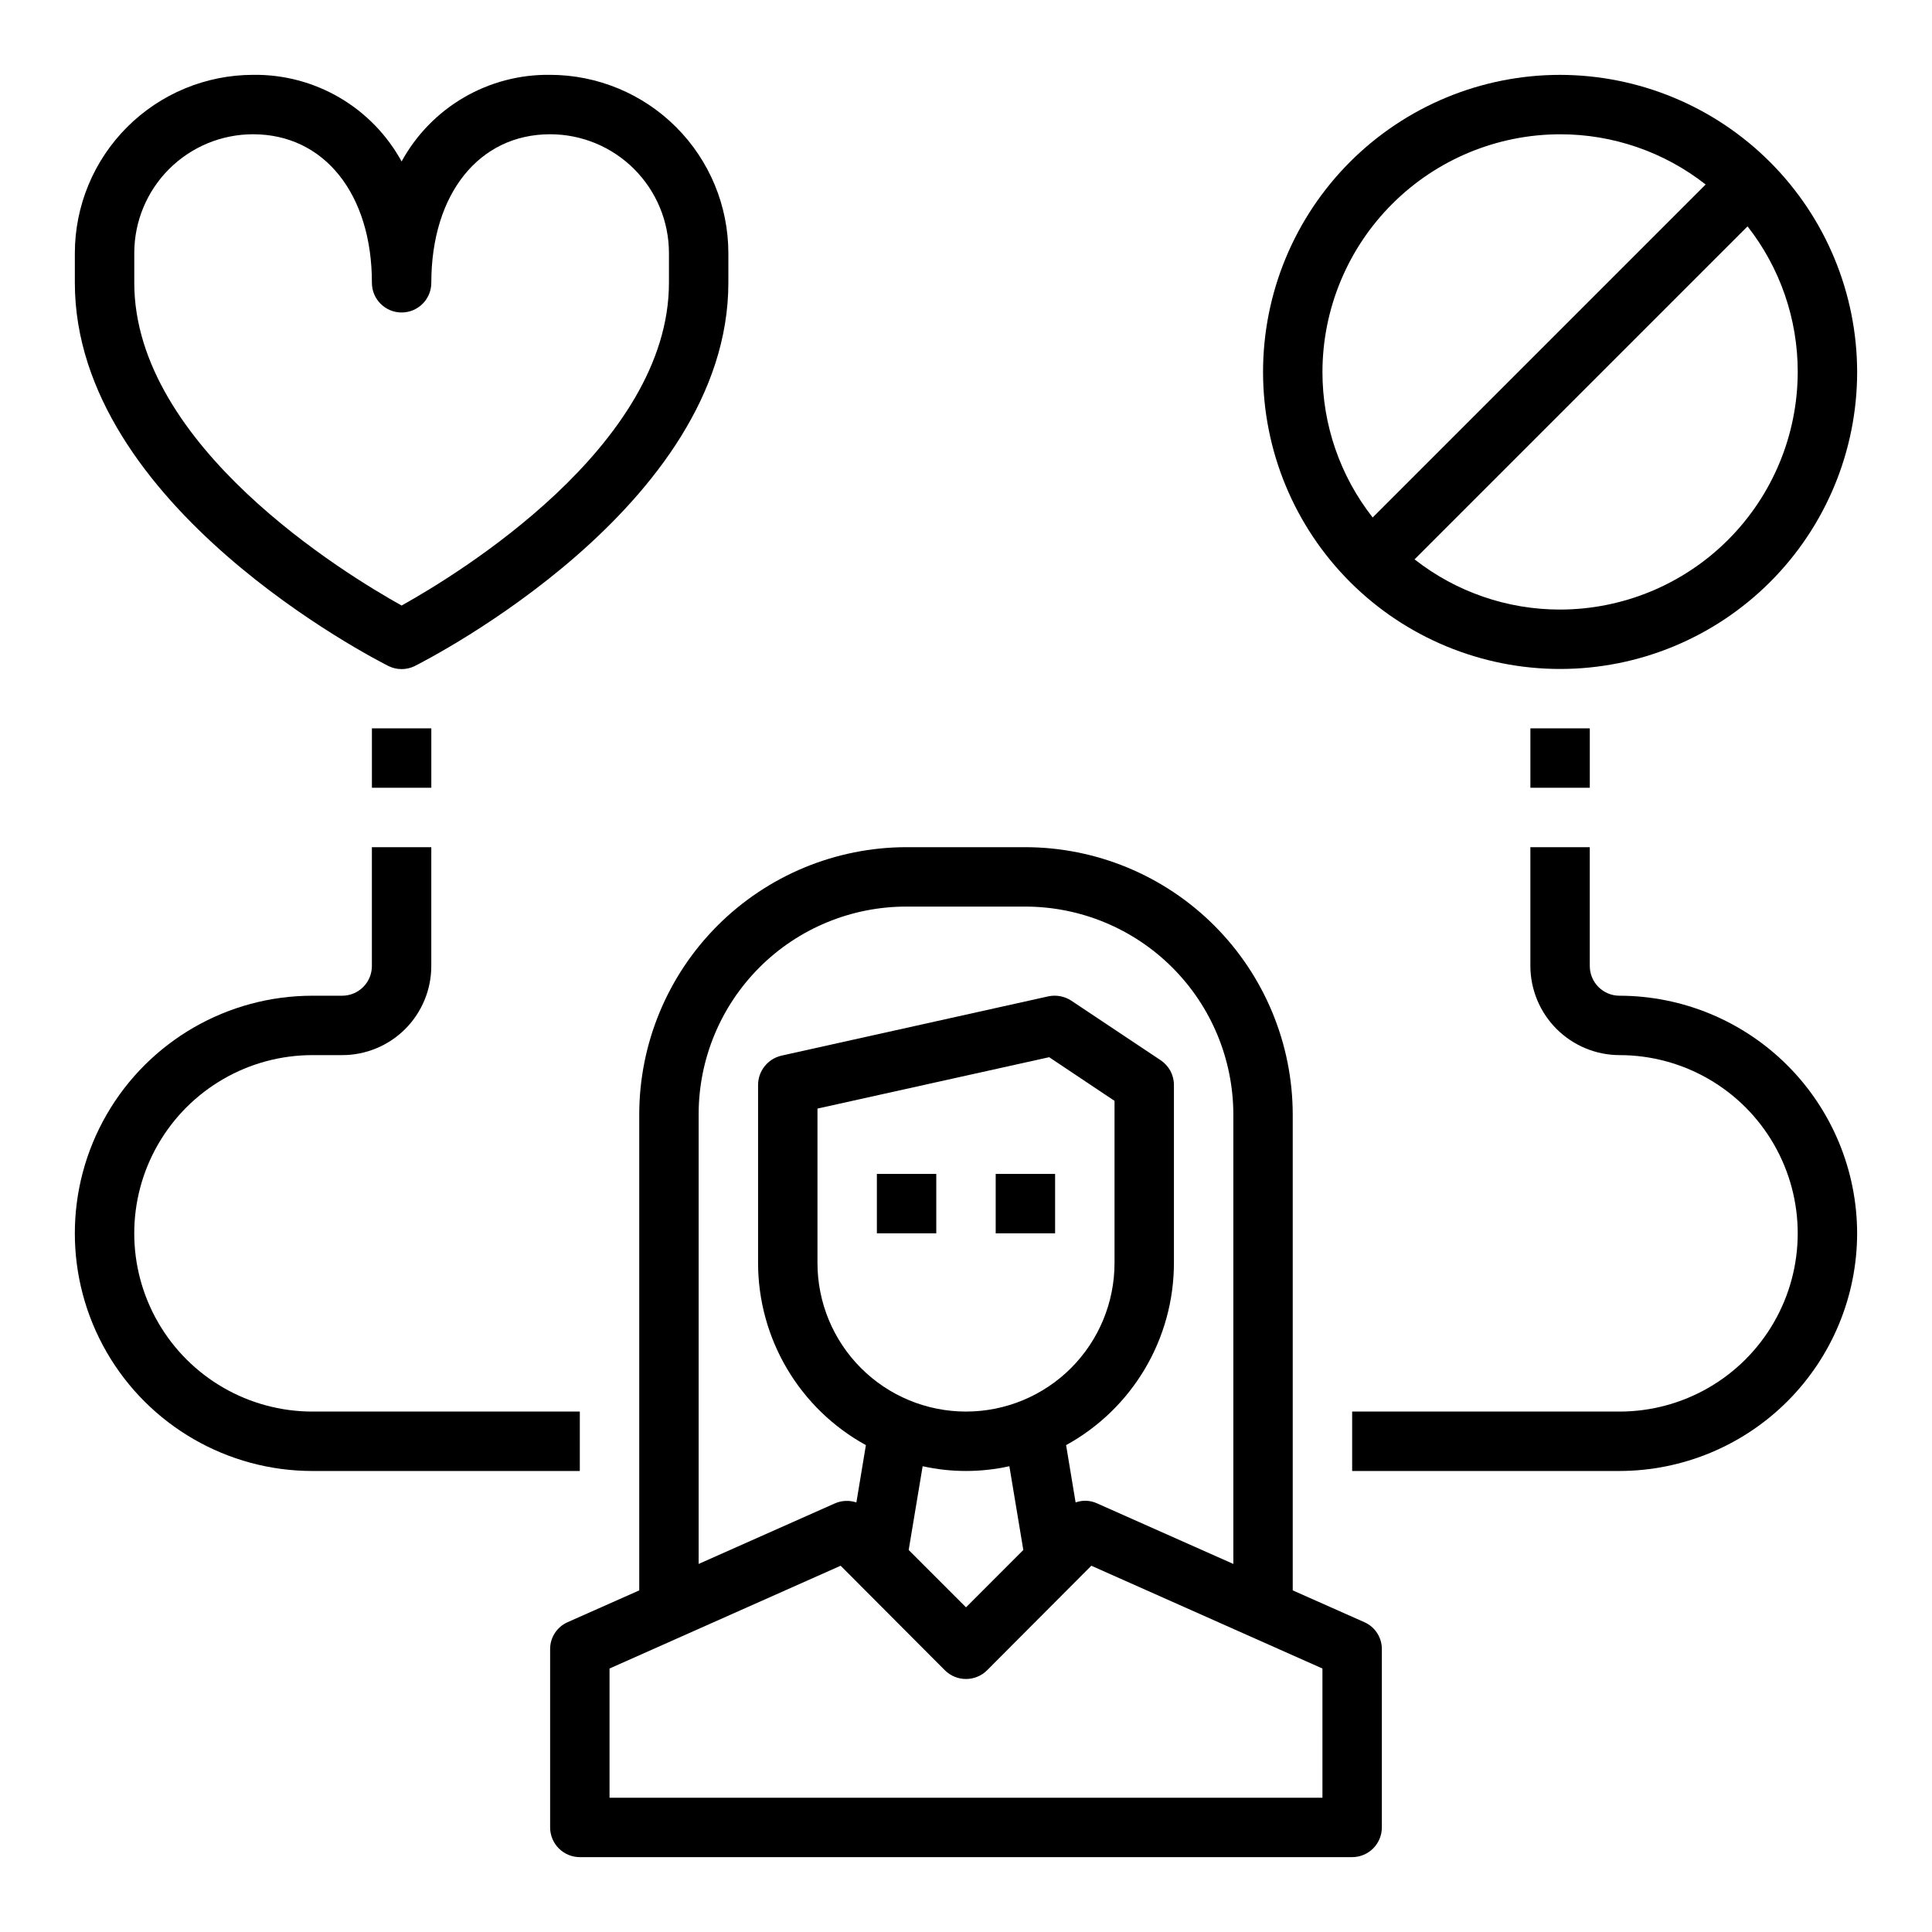 <?xml version="1.0" encoding="UTF-8"?>
<!-- Uploaded to: ICON Repo, www.svgrepo.com, Generator: ICON Repo Mixer Tools -->
<svg fill="#000000" width="800px" height="800px" version="1.1" viewBox="144 144 512 512" xmlns="http://www.w3.org/2000/svg">
 <g>
  <path d="m407.87 455.1h15.742v15.742h-15.742z"/>
  <path d="m376.38 455.1h15.742v15.742h-15.742z"/>
  <path d="m505.56 573.89-18.973-8.422v-126.11c-0.027-18.781-7.5-36.785-20.781-50.066s-31.285-20.754-50.066-20.781h-31.488c-18.785 0.012-36.801 7.481-50.082 20.762-13.285 13.285-20.754 31.301-20.766 50.086v126.11l-18.973 8.422c-2.836 1.246-4.664 4.062-4.644 7.164v47.234c0 2.086 0.832 4.09 2.309 5.566 1.473 1.473 3.477 2.305 5.566 2.305h204.67c2.086 0 4.09-0.832 5.566-2.305 1.477-1.477 2.305-3.481 2.305-5.566v-47.234c0.02-3.102-1.805-5.918-4.644-7.164zm-176.41-134.53c-0.02-14.621 5.781-28.648 16.117-38.988 10.34-10.34 24.367-16.137 38.988-16.117h31.488c14.609 0.016 28.617 5.828 38.945 16.16 10.332 10.328 16.141 24.336 16.16 38.945v119.1l-36.133-16.059c-1.785-0.82-3.82-0.906-5.668-0.234l-2.519-15.191v-0.004c8.645-4.746 15.859-11.73 20.887-20.219 5.023-8.488 7.68-18.172 7.688-28.035v-47.23c-0.012-2.637-1.344-5.086-3.543-6.535l-23.617-15.742 0.004-0.004c-1.789-1.172-3.965-1.598-6.062-1.18l-70.848 15.742v0.004c-3.578 0.852-6.113 4.035-6.141 7.715v47.23c0.008 9.863 2.664 19.547 7.691 28.035 5.023 8.488 12.238 15.473 20.883 20.219l-2.519 15.191v0.004c-1.852-0.629-3.871-0.543-5.668 0.234l-36.133 16.059zm70.848 78.719h0.004c-10.441 0-20.453-4.144-27.832-11.527-7.383-7.383-11.531-17.395-11.531-27.832v-40.934l61.402-13.617 17.32 11.57v42.98c0 10.438-4.148 20.449-11.527 27.832-7.383 7.383-17.395 11.527-27.832 11.527zm15.191 36.684-15.188 15.195-15.191-15.191 3.699-22.199-0.004-0.004c7.57 1.68 15.418 1.68 22.988 0zm79.273 65.652h-188.93v-34.242l61.246-27.238 27.629 27.711c3.094 3.07 8.082 3.07 11.176 0l27.629-27.711 61.246 27.238z"/>
  <path d="m246.91 320.49c2.215 1.105 4.824 1.105 7.039 0 3.391-1.742 83.074-42.266 83.074-101.55v-7.871c-0.012-12.523-4.992-24.531-13.848-33.383-8.855-8.855-20.863-13.836-33.387-13.852-8.027-0.113-15.934 1.961-22.871 6.008-6.934 4.043-12.637 9.906-16.488 16.949-3.852-7.043-9.555-12.906-16.488-16.949-6.938-4.047-14.844-6.121-22.871-6.008-12.523 0.016-24.531 4.996-33.383 13.852-8.855 8.852-13.836 20.859-13.852 33.383v7.871c0 59.285 79.684 99.809 83.074 101.55zm-67.328-109.42c0-8.352 3.316-16.359 9.223-22.266s13.914-9.223 22.266-9.223c18.836 0 31.488 15.816 31.488 39.359 0 4.348 3.523 7.871 7.871 7.871 4.348 0 7.871-3.523 7.871-7.871 0-23.547 12.648-39.359 31.488-39.359 8.352 0 16.363 3.316 22.266 9.223 5.906 5.906 9.223 13.914 9.223 22.266v7.871c0 43.25-56.082 77.312-70.848 85.531-14.766-8.219-70.848-42.281-70.848-85.531z"/>
  <path d="m242.56 337.02h15.742v15.742h-15.742z"/>
  <path d="m297.66 518.08h-70.852c-16.871 0-32.465-9-40.902-23.617-8.438-14.613-8.438-32.617 0-47.23s24.031-23.617 40.902-23.617h7.875c6.262 0 12.27-2.488 16.699-6.914 4.426-4.43 6.914-10.438 6.914-16.699v-31.488h-15.742v31.488c0 2.086-0.828 4.09-2.305 5.566-1.477 1.477-3.481 2.305-5.566 2.305h-7.875c-22.496 0-43.289 12.004-54.539 31.488-11.246 19.484-11.246 43.492 0 62.977 11.25 19.484 32.043 31.488 54.539 31.488h70.848z"/>
  <path d="m557.44 163.84c-20.875 0-40.898 8.297-55.664 23.059-14.762 14.762-23.055 34.785-23.055 55.664s8.293 40.898 23.055 55.664c14.766 14.762 34.789 23.055 55.664 23.055 20.879 0 40.902-8.293 55.664-23.055 14.766-14.766 23.059-34.785 23.059-55.664-0.035-20.867-8.34-40.871-23.094-55.629-14.758-14.754-34.758-23.059-55.629-23.094zm-62.977 78.723c0.023-16.695 6.668-32.699 18.473-44.508 11.805-11.805 27.809-18.445 44.504-18.469 13.988-0.016 27.57 4.672 38.574 13.305l-88.246 88.246c-8.633-11.004-13.316-24.59-13.305-38.574zm62.977 62.977c-13.984 0.016-27.57-4.672-38.57-13.305l88.246-88.246c8.633 11.004 13.316 24.59 13.301 38.574-0.023 16.695-6.664 32.699-18.469 44.504-11.805 11.805-27.812 18.449-44.508 18.473z"/>
  <path d="m549.57 337.02h15.742v15.742h-15.742z"/>
  <path d="m636.16 470.85c-0.023 16.695-6.668 32.699-18.473 44.504-11.805 11.805-27.809 18.449-44.504 18.473h-70.848v-15.746h70.848c16.875 0 32.465-9 40.902-23.617 8.438-14.613 8.438-32.617 0-47.23s-24.027-23.617-40.902-23.617c-6.258-0.016-12.254-2.512-16.68-6.938-4.426-4.422-6.918-10.418-6.938-16.676v-31.488h15.742v31.488h0.004c0 2.086 0.828 4.09 2.305 5.566 1.477 1.477 3.477 2.305 5.566 2.305 16.695 0.023 32.699 6.664 44.504 18.469 11.805 11.809 18.449 27.812 18.473 44.508z"/>
 </g>
</svg>
